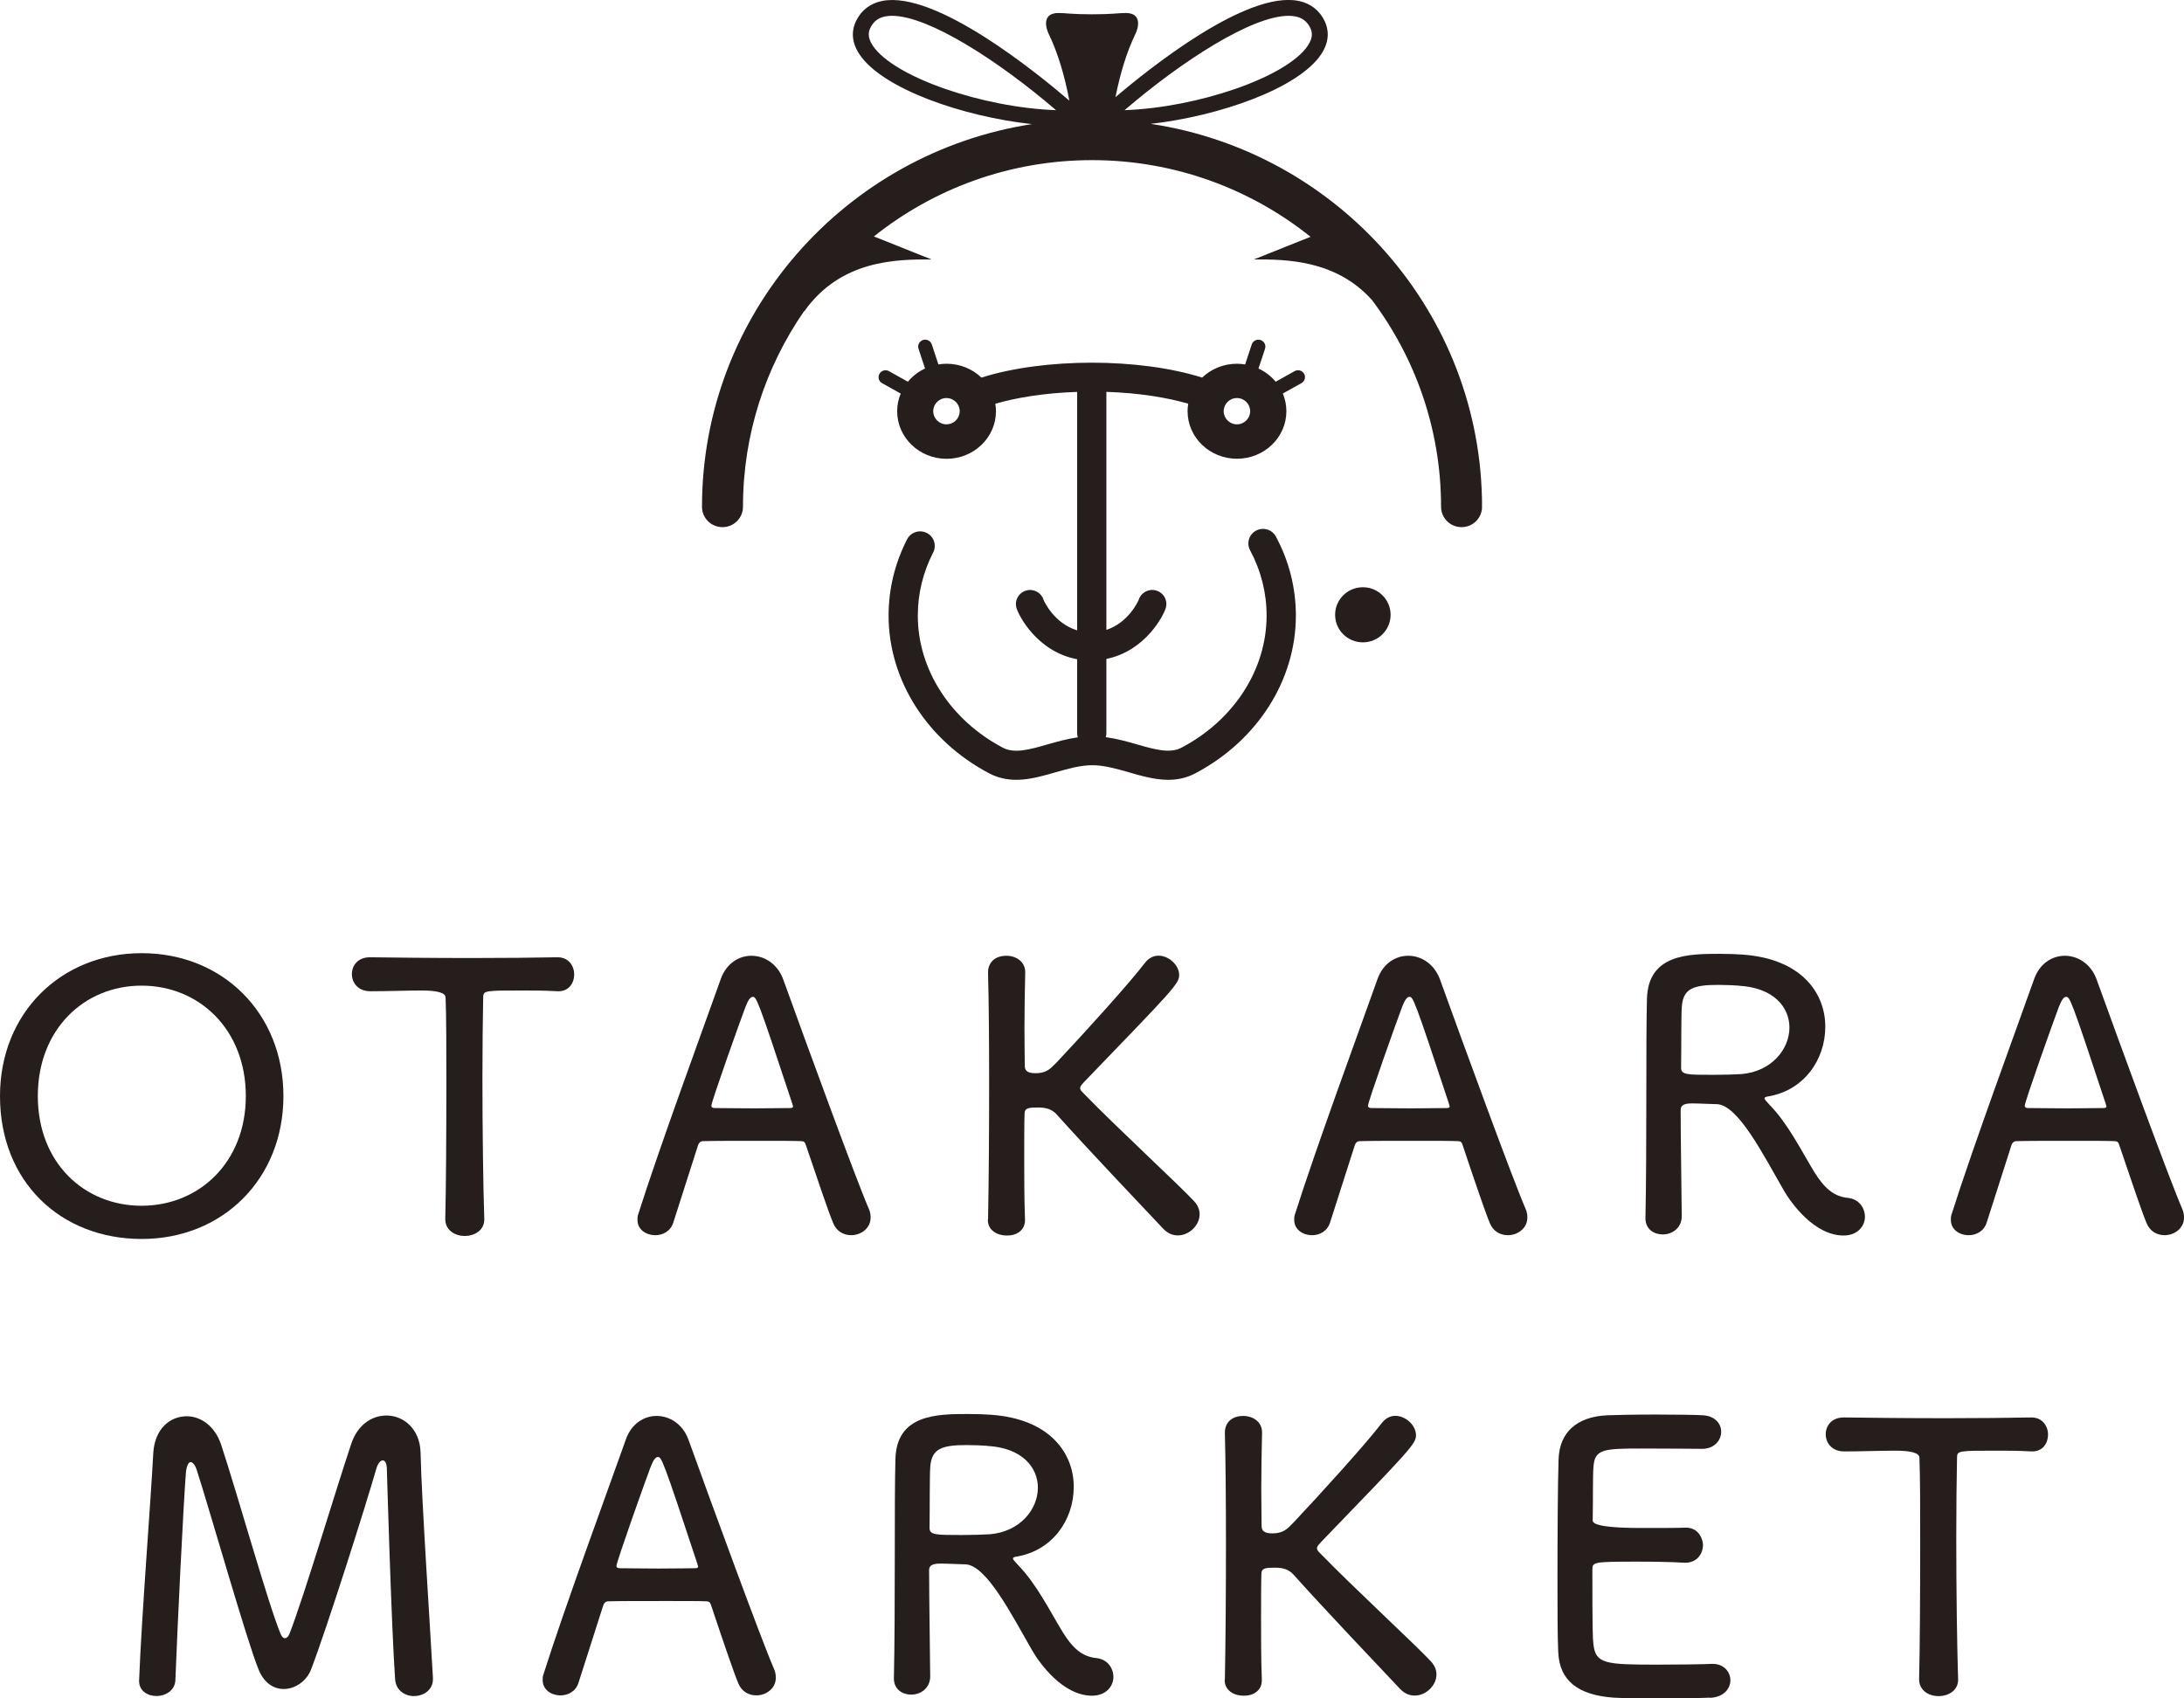 <svg width="252" height="196" viewBox="0 0 252 196" fill="none" xmlns="http://www.w3.org/2000/svg">
<g clip-path="url(#clip0_119_592)">
<path d="M132.774 14.294C140.703 13.393 149.809 10.208 152.437 6.272C153.514 4.656 153.256 3.302 152.853 2.447C152.25 1.192 151.208 0.378 149.827 0.104C143.875 -1.081 132.803 7.731 128.707 11.213C129.233 8.563 129.994 5.999 131.007 3.93C131.369 3.185 131.791 1.5 129.889 1.5C129.017 1.5 128.385 1.651 126.009 1.651C123.633 1.651 123.001 1.5 122.129 1.5C120.227 1.5 120.648 3.185 121.011 3.93C122.07 6.104 122.86 8.818 123.387 11.615C119.741 8.487 107.972 -1.122 101.787 0.11C100.412 0.384 99.364 1.192 98.761 2.453C98.352 3.308 98.094 4.662 99.177 6.278C101.828 10.248 111.086 13.457 119.074 14.324C97.538 17.643 81 36.181 81 58.486C81 59.783 82.059 60.835 83.364 60.835C84.669 60.835 85.728 59.783 85.728 58.486C85.728 50.115 88.333 42.343 92.775 35.914L92.786 35.949C96.976 30.002 103.408 29.915 107.487 29.944L100.833 27.287C107.733 21.782 116.487 18.48 126.003 18.48C135.519 18.48 144.314 21.799 151.22 27.328L144.665 29.944C148.417 29.915 154.146 29.996 158.301 34.617C163.31 41.285 166.277 49.552 166.277 58.486C166.277 59.783 167.337 60.835 168.642 60.835C169.947 60.835 171.006 59.783 171.006 58.486C171.006 36.123 154.392 17.544 132.774 14.294ZM148.668 1.825C148.949 1.825 149.218 1.848 149.464 1.895C150.283 2.058 150.834 2.482 151.191 3.232C151.384 3.633 151.565 4.284 150.904 5.267C148.469 8.911 138.199 12.411 129.76 12.713C136.42 6.987 144.49 1.825 148.668 1.825ZM100.704 5.267C100.049 4.284 100.23 3.633 100.417 3.232C100.774 2.482 101.324 2.058 102.144 1.895C102.39 1.848 102.653 1.825 102.94 1.825C107.118 1.825 115.188 6.987 121.848 12.713C113.409 12.417 103.139 8.911 100.704 5.267Z" fill="#251E1C"/>
<path d="M157.253 74.13C159.021 74.13 160.454 72.706 160.454 70.95C160.454 69.194 159.021 67.77 157.253 67.77C155.485 67.77 154.052 69.194 154.052 70.95C154.052 72.706 155.485 74.13 157.253 74.13Z" fill="#251E1C"/>
<path d="M150.471 43.134C150.254 42.75 149.763 42.611 149.376 42.832L147.193 44.052C146.661 43.407 145.982 42.89 145.21 42.529L145.965 40.251C146.105 39.832 145.871 39.379 145.45 39.239C145.028 39.1 144.572 39.332 144.431 39.751L143.67 42.059C143.366 42.012 143.05 41.977 142.734 41.977C141.166 41.977 139.744 42.587 138.708 43.576C135.115 42.436 130.532 41.855 125.974 41.855C121.415 41.855 116.833 42.436 113.239 43.576C112.209 42.587 110.787 41.977 109.213 41.977C108.891 41.977 108.581 42.006 108.277 42.059L107.516 39.751C107.376 39.332 106.925 39.1 106.498 39.239C106.076 39.379 105.848 39.826 105.983 40.251L106.738 42.529C105.959 42.89 105.286 43.413 104.754 44.052L102.571 42.832C102.185 42.617 101.693 42.75 101.477 43.134C101.26 43.518 101.395 44.006 101.781 44.221L103.929 45.419C103.665 46.052 103.519 46.738 103.519 47.459C103.519 50.488 106.07 52.947 109.219 52.947C112.367 52.947 114.919 50.488 114.919 47.459C114.919 47.163 114.89 46.878 114.843 46.593C117.26 45.895 120.449 45.355 124.288 45.227V72.746C121.637 71.938 120.496 69.427 120.426 69.258C120.18 68.421 119.314 67.921 118.454 68.136C117.576 68.357 117.049 69.241 117.271 70.107C117.488 70.956 119.636 75.211 124.288 76.077V84.617C124.288 84.78 124.317 84.937 124.364 85.088C123.118 85.268 121.936 85.599 120.847 85.913C118.816 86.495 117.061 87 115.709 86.285C109.664 83.094 105.901 77.252 105.901 71.049C105.901 68.509 106.498 66.055 107.674 63.759C108.095 62.934 107.768 61.922 106.937 61.504C106.106 61.085 105.093 61.411 104.666 62.236C103.25 65.009 102.53 67.974 102.53 71.043C102.53 78.49 106.972 85.46 114.123 89.239C116.686 90.593 119.279 89.849 121.783 89.128C123.194 88.727 124.645 88.308 126.026 88.308C127.407 88.308 128.859 88.727 130.263 89.128C131.75 89.558 133.271 89.994 134.799 89.994C135.84 89.994 136.882 89.791 137.924 89.244C145.081 85.466 149.523 78.496 149.523 71.043C149.523 67.852 148.75 64.782 147.223 61.928C146.784 61.108 145.766 60.8 144.94 61.23C144.115 61.666 143.805 62.678 144.238 63.498C145.502 65.864 146.146 68.404 146.146 71.043C146.146 77.252 142.389 83.088 136.338 86.279C134.986 86.995 133.23 86.489 131.2 85.907C130.088 85.588 128.87 85.245 127.589 85.07C127.63 84.925 127.659 84.774 127.659 84.611V76.043C132.212 75.112 134.319 70.939 134.529 70.101C134.752 69.229 134.219 68.352 133.347 68.131C132.493 67.916 131.621 68.416 131.375 69.253C131.305 69.421 130.205 71.845 127.659 72.694V45.221C131.498 45.349 134.687 45.889 137.104 46.587C137.058 46.872 137.028 47.157 137.028 47.453C137.028 50.482 139.58 52.941 142.728 52.941C145.877 52.941 148.428 50.482 148.428 47.453C148.428 46.732 148.282 46.046 148.019 45.413L150.166 44.215C150.553 44 150.693 43.512 150.471 43.128V43.134ZM109.207 48.97C108.365 48.97 107.68 48.29 107.68 47.453C107.68 46.616 108.365 45.936 109.207 45.936C110.05 45.936 110.735 46.616 110.735 47.453C110.735 48.29 110.05 48.97 109.207 48.97ZM142.722 48.97C141.88 48.97 141.195 48.29 141.195 47.453C141.195 46.616 141.88 45.936 142.722 45.936C143.565 45.936 144.25 46.616 144.25 47.453C144.25 48.29 143.565 48.97 142.722 48.97Z" fill="#251E1C"/>
</g>
<g clip-path="url(#clip1_119_592)">
<path d="M0 126.491C0 116.932 7 110 16.351 110C25.701 110 32.702 116.932 32.702 126.491C32.702 136.049 25.701 142.981 16.351 142.981C7 142.981 0 136.385 0 126.491ZM28.364 126.491C28.364 118.787 22.964 113.746 16.338 113.746C9.713 113.746 4.363 118.787 4.363 126.491C4.363 134.194 9.725 139.148 16.338 139.148C22.951 139.148 28.364 134.157 28.364 126.491Z" fill="#251E1C"/>
<path d="M51.378 140.654C51.465 137.256 51.503 130.834 51.503 124.985C51.503 121.064 51.503 117.455 51.415 115.128C51.415 114.58 50.494 114.306 48.652 114.306C46.927 114.306 44.765 114.393 42.727 114.393C41.302 114.393 40.602 113.398 40.602 112.414C40.602 111.431 41.29 110.473 42.677 110.473H42.727C45.365 110.51 49.953 110.56 54.44 110.56C58.153 110.56 61.791 110.523 64.303 110.473H64.353C65.603 110.473 66.253 111.469 66.253 112.452C66.253 113.435 65.653 114.393 64.441 114.393H64.316C62.841 114.306 61.503 114.306 60.378 114.306C55.878 114.306 55.753 114.306 55.753 115.128C55.703 117.542 55.665 120.853 55.665 124.338C55.665 130.361 55.753 136.957 55.878 140.654V140.741C55.878 141.986 54.753 142.633 53.628 142.633C52.503 142.633 51.378 141.986 51.378 140.691V140.654Z" fill="#251E1C"/>
<path d="M98.217 142.546C97.355 142.546 96.53 142.11 96.142 141.164C95.617 139.92 94.33 136.124 92.98 132.129C92.892 131.83 92.767 131.693 92.455 131.693C91.767 131.656 89.904 131.656 87.867 131.656C85.104 131.656 82.029 131.656 81.117 131.693C80.854 131.693 80.642 131.867 80.554 132.129L77.704 141.04C77.404 142.073 76.491 142.546 75.629 142.546C74.541 142.546 73.554 141.898 73.554 140.778C73.554 140.567 73.554 140.343 73.641 140.131C76.066 132.465 81.079 118.861 83.154 113.012C83.804 111.157 85.279 110.299 86.704 110.299C88.217 110.299 89.73 111.245 90.379 113.049C93.192 120.84 98.767 136.086 100.243 139.484C100.418 139.87 100.455 140.218 100.455 140.517C100.455 141.762 99.33 142.546 98.205 142.546H98.217ZM91.43 127.399C87.367 115.09 87.279 115.041 86.842 115.041C86.579 115.041 86.317 115.426 86.017 116.198C85.454 117.667 82.079 127.138 82.079 127.611C82.079 127.785 82.204 127.872 82.467 127.872C83.329 127.872 85.142 127.909 86.967 127.909C88.792 127.909 90.517 127.872 91.117 127.872C91.38 127.872 91.505 127.835 91.505 127.661C91.505 127.623 91.467 127.536 91.417 127.399H91.43Z" fill="#251E1C"/>
<path d="M114.006 140.741C114.093 136.136 114.131 130.411 114.131 125.022C114.131 120.156 114.093 115.588 114.006 112.278C113.968 111.369 114.531 110.299 116.131 110.299C117.206 110.299 118.293 110.946 118.293 112.19V112.278C118.243 114.518 118.206 116.758 118.206 118.65C118.206 120.542 118.243 122.097 118.243 122.993C118.243 123.553 118.543 123.852 119.493 123.852C120.744 123.852 121.219 123.329 121.919 122.608C125.119 119.21 130.307 113.485 132.119 111.108C132.557 110.548 133.107 110.286 133.682 110.286C134.844 110.286 136.057 111.357 136.057 112.526C136.057 113.522 135.369 114.207 125.069 124.885C124.806 125.184 124.631 125.358 124.631 125.57C124.631 125.744 124.756 125.918 125.019 126.167C128.819 130.087 136.094 136.796 137.769 138.613C138.207 139.086 138.419 139.608 138.419 140.119C138.419 141.413 137.207 142.57 135.907 142.57C135.344 142.57 134.744 142.359 134.219 141.799C132.019 139.471 125.356 132.452 121.944 128.631C121.381 127.984 120.644 127.81 119.819 127.81C118.693 127.81 118.218 127.847 118.218 128.544C118.181 129.577 118.181 131.519 118.181 133.97C118.181 135.999 118.181 138.314 118.268 140.729V140.816C118.268 142.023 117.231 142.62 116.143 142.583C115.068 142.583 113.981 141.986 113.981 140.778V140.741H114.006Z" fill="#251E1C"/>
<path d="M173.984 142.546C173.121 142.546 172.296 142.11 171.909 141.164C171.384 139.92 170.096 136.124 168.758 132.129C168.671 131.83 168.546 131.693 168.233 131.693C167.546 131.656 165.683 131.656 163.646 131.656C160.883 131.656 157.808 131.656 156.895 131.693C156.633 131.693 156.42 131.867 156.333 132.129L153.483 141.04C153.183 142.073 152.27 142.546 151.408 142.546C150.32 142.546 149.333 141.898 149.333 140.778C149.333 140.567 149.333 140.343 149.42 140.131C151.845 132.465 156.858 118.861 158.933 113.012C159.583 111.157 161.058 110.299 162.483 110.299C163.996 110.299 165.508 111.245 166.158 113.049C168.971 120.84 174.546 136.086 176.021 139.484C176.196 139.87 176.234 140.218 176.234 140.517C176.234 141.762 175.109 142.546 173.984 142.546ZM167.196 127.399C163.133 115.09 163.046 115.041 162.608 115.041C162.346 115.041 162.083 115.426 161.783 116.198C161.221 117.667 157.845 127.138 157.845 127.611C157.845 127.785 157.97 127.872 158.233 127.872C159.096 127.872 160.908 127.909 162.733 127.909C164.558 127.909 166.283 127.872 166.883 127.872C167.146 127.872 167.271 127.835 167.271 127.661C167.271 127.623 167.233 127.536 167.183 127.399H167.196Z" fill="#251E1C"/>
<path d="M189.859 140.567C190.034 132.514 189.897 119.857 190.034 115.289C190.159 110.124 194.785 110.075 198.422 110.075C199.46 110.075 200.41 110.112 201.06 110.162C207.848 110.635 210.61 114.592 210.61 118.476C210.61 122.359 208.098 125.843 204.035 126.528C203.735 126.565 203.598 126.652 203.598 126.739C203.598 126.914 203.86 127.125 204.16 127.474C206.36 129.751 207.798 132.726 209.348 135.265C210.473 137.069 211.548 138.065 213.198 138.239C214.498 138.364 215.186 139.397 215.186 140.43C215.186 141.463 214.361 142.583 212.723 142.583C209.348 142.583 206.673 138.837 205.848 137.418C203.423 133.199 200.535 127.511 198.11 127.424C197.51 127.424 196.122 127.337 195.172 127.337C193.96 127.337 193.922 127.81 193.922 128.158C193.922 131.432 194.047 138.837 194.047 140.43C193.997 141.761 192.922 142.458 191.847 142.458C190.859 142.458 189.859 141.861 189.859 140.604V140.567ZM200.635 113.746C200.072 113.709 199.16 113.659 198.26 113.659C195.36 113.659 194.235 114.095 194.06 116.111C193.972 117.144 194.01 120.678 193.972 123.217C193.972 124.039 194.66 124.039 197.735 124.039C198.897 124.039 200.11 124.001 200.935 123.952C204.435 123.653 206.473 121.064 206.473 118.575C206.473 116.248 204.66 113.97 200.635 113.759V113.746Z" fill="#251E1C"/>
<path d="M249.762 142.546C248.9 142.546 248.075 142.11 247.687 141.164C247.162 139.92 245.875 136.124 244.525 132.129C244.437 131.83 244.312 131.693 244 131.693C243.312 131.656 241.449 131.656 239.412 131.656C236.649 131.656 233.574 131.656 232.661 131.693C232.399 131.693 232.186 131.867 232.099 132.129L229.249 141.04C228.949 142.073 228.036 142.546 227.174 142.546C226.086 142.546 225.099 141.898 225.099 140.778C225.099 140.567 225.099 140.343 225.186 140.131C227.611 132.465 232.624 118.861 234.699 113.012C235.349 111.157 236.824 110.299 238.249 110.299C239.762 110.299 241.274 111.245 241.924 113.049C244.737 120.84 250.312 136.086 251.787 139.484C251.962 139.87 252 140.218 252 140.517C252 141.762 250.875 142.546 249.75 142.546H249.762ZM242.975 127.399C238.912 115.09 238.824 115.041 238.387 115.041C238.124 115.041 237.862 115.426 237.562 116.198C236.999 117.667 233.624 127.138 233.624 127.611C233.624 127.785 233.749 127.872 234.012 127.872C234.874 127.872 236.687 127.909 238.512 127.909C240.337 127.909 242.062 127.872 242.662 127.872C242.925 127.872 243.05 127.835 243.05 127.661C243.05 127.623 243.012 127.536 242.962 127.399H242.975Z" fill="#251E1C"/>
<path d="M47.79 195.739C46.752 195.739 45.677 195.091 45.59 193.797C45.152 187.549 44.64 169.603 44.64 169.603C44.64 168.868 44.427 168.532 44.165 168.532C43.902 168.532 43.602 168.881 43.427 169.478C42.177 173.822 37.802 187.649 35.902 192.64C35.377 194.021 34.039 194.917 32.739 194.917C31.614 194.917 30.489 194.27 29.839 192.677C28.451 189.279 24.351 174.768 22.701 169.64C22.526 169.08 22.226 168.731 22.014 168.731C21.751 168.731 21.539 169.117 21.451 169.939C21.151 173.772 20.463 187.885 20.238 193.872C20.201 195.079 19.113 195.726 18.038 195.726C17.038 195.726 16.051 195.129 16.051 194.009V193.922C16.351 186.342 17.351 173.946 17.688 167.661C17.863 164.861 19.639 163.442 21.539 163.442C23.139 163.442 24.776 164.525 25.514 166.715C27.376 172.353 31.002 185.309 32.389 188.582C32.514 188.881 32.689 189.055 32.864 189.055C33.077 189.055 33.252 188.881 33.389 188.582C35.114 184.152 38.702 172.054 40.527 166.628C41.264 164.388 42.952 163.355 44.59 163.355C46.54 163.355 48.44 164.861 48.527 167.611C48.652 173.212 49.615 187.462 49.953 193.61V193.785C49.953 195.029 48.877 195.726 47.79 195.726V195.739Z" fill="#251E1C"/>
<path d="M87.267 195.652C86.404 195.652 85.579 195.216 85.192 194.27C84.667 193.026 83.379 189.23 82.042 185.234C81.954 184.936 81.829 184.799 81.517 184.799C80.829 184.762 78.966 184.762 76.929 184.762C74.166 184.762 71.091 184.762 70.179 184.799C69.916 184.799 69.704 184.973 69.616 185.234L66.766 194.146C66.466 195.179 65.553 195.652 64.691 195.652C63.603 195.652 62.616 195.004 62.616 193.884C62.616 193.673 62.616 193.449 62.703 193.237C65.128 185.571 70.141 171.967 72.216 166.118C72.866 164.263 74.341 163.405 75.766 163.405C77.279 163.405 78.791 164.351 79.442 166.155C82.254 173.946 87.829 189.192 89.305 192.59C89.48 192.976 89.517 193.324 89.517 193.623C89.517 194.867 88.392 195.652 87.267 195.652ZM80.479 180.505C76.416 168.196 76.329 168.146 75.891 168.146C75.629 168.146 75.366 168.532 75.066 169.304C74.504 170.773 71.129 180.244 71.129 180.717C71.129 180.891 71.254 180.978 71.516 180.978C72.379 180.978 74.191 181.015 76.016 181.015C77.841 181.015 79.567 180.978 80.167 180.978C80.429 180.978 80.554 180.941 80.554 180.766C80.554 180.729 80.517 180.642 80.467 180.505H80.479Z" fill="#251E1C"/>
<path d="M103.143 193.673C103.318 185.62 103.18 172.963 103.318 168.395C103.443 163.23 108.08 163.181 111.706 163.181C112.743 163.181 113.693 163.218 114.343 163.268C121.131 163.741 123.894 167.698 123.894 171.581C123.894 175.465 121.381 178.949 117.318 179.634C117.018 179.671 116.881 179.758 116.881 179.845C116.881 180.02 117.143 180.231 117.443 180.58C119.643 182.857 121.081 185.832 122.631 188.371C123.756 190.175 124.831 191.171 126.481 191.345C127.781 191.47 128.469 192.503 128.469 193.536C128.469 194.569 127.644 195.689 126.006 195.689C122.631 195.689 119.956 191.943 119.131 190.524C116.706 186.305 113.818 180.617 111.393 180.53C110.793 180.53 109.405 180.443 108.455 180.443C107.243 180.443 107.205 180.916 107.205 181.264C107.205 184.537 107.33 191.943 107.33 193.536C107.28 194.867 106.205 195.564 105.13 195.564C104.143 195.564 103.143 194.967 103.143 193.71V193.673ZM113.918 166.852C113.356 166.815 112.443 166.765 111.543 166.765C108.643 166.765 107.518 167.201 107.343 169.217C107.255 170.25 107.293 173.784 107.255 176.323C107.255 177.145 107.943 177.145 111.018 177.145C112.181 177.145 113.393 177.107 114.218 177.058C117.718 176.759 119.756 174.17 119.756 171.681C119.756 169.354 117.943 167.076 113.918 166.865V166.852Z" fill="#251E1C"/>
<path d="M141.332 193.847C141.42 189.242 141.457 183.517 141.457 178.128C141.457 173.262 141.42 168.694 141.332 165.384C141.295 164.475 141.857 163.405 143.457 163.405C144.532 163.405 145.62 164.052 145.62 165.296V165.384C145.57 167.624 145.532 169.864 145.532 171.756C145.532 173.647 145.57 175.203 145.57 176.099C145.57 176.659 145.87 176.958 146.82 176.958C148.07 176.958 148.545 176.435 149.245 175.713C152.445 172.316 157.633 166.591 159.446 164.214C159.883 163.654 160.433 163.392 161.008 163.392C162.171 163.392 163.383 164.463 163.383 165.632C163.383 166.628 162.696 167.313 152.395 177.991C152.133 178.29 151.958 178.464 151.958 178.676C151.958 178.85 152.083 179.024 152.345 179.273C156.145 183.193 163.421 189.902 165.096 191.719C165.533 192.192 165.746 192.714 165.746 193.225C165.746 194.519 164.533 195.676 163.233 195.676C162.671 195.676 162.071 195.465 161.546 194.905C159.346 192.577 152.683 185.558 149.27 181.737C148.707 181.09 147.97 180.916 147.145 180.916C146.02 180.916 145.545 180.953 145.545 181.65C145.507 182.683 145.507 184.625 145.507 187.076C145.507 189.105 145.507 191.42 145.595 193.834V193.922C145.595 195.129 144.557 195.726 143.47 195.689C142.395 195.689 141.307 195.091 141.307 193.884V193.847H141.332Z" fill="#251E1C"/>
<path d="M197.297 195.913C196.735 195.95 194.222 196 191.722 196C189.222 196 186.709 195.963 186.147 195.913C182.209 195.614 179.922 194.058 179.796 190.623C179.709 188.819 179.709 185.633 179.709 182.185C179.709 176.971 179.746 171.158 179.834 168.458C179.922 165.234 181.997 163.504 185.409 163.33C186.184 163.293 188.647 163.243 191.072 163.243C193.497 163.243 195.872 163.28 196.522 163.33C197.91 163.417 198.597 164.326 198.597 165.222C198.597 166.217 197.822 167.201 196.397 167.201C196.347 167.201 192.372 167.163 189.397 167.163C184.947 167.163 183.997 167.25 183.859 169.316C183.772 170.349 183.822 172.975 183.772 175.477C183.772 176.05 185.647 176.336 189.397 176.336C191.472 176.336 193.547 176.336 194.372 176.298C196.097 176.211 196.497 177.767 196.497 178.277C196.497 179.31 195.81 180.343 194.46 180.343H194.285C193.035 180.256 190.91 180.219 188.922 180.219C183.909 180.219 183.734 180.256 183.734 181.127C183.734 188.01 183.772 189.093 183.859 189.777C184.122 192.017 185.247 192.105 191.26 192.105C193.81 192.105 196.622 192.067 197.447 192.017H197.622C198.922 192.017 199.66 192.963 199.66 193.909C199.66 194.855 198.922 195.851 197.322 195.938L197.297 195.913Z" fill="#251E1C"/>
<path d="M221.436 193.76C221.523 190.362 221.561 183.94 221.561 178.091C221.561 174.17 221.561 170.561 221.473 168.234C221.473 167.686 220.553 167.412 218.711 167.412C216.986 167.412 214.823 167.499 212.786 167.499C211.36 167.499 210.66 166.504 210.66 165.52C210.66 164.537 211.348 163.579 212.735 163.579H212.786C215.423 163.616 220.011 163.666 224.499 163.666C228.211 163.666 231.849 163.629 234.362 163.579H234.412C235.662 163.579 236.312 164.575 236.312 165.558C236.312 166.541 235.712 167.499 234.499 167.499H234.374C232.899 167.412 231.561 167.412 230.436 167.412C225.936 167.412 225.811 167.412 225.811 168.234C225.761 170.648 225.724 173.959 225.724 177.443C225.724 183.467 225.811 190.063 225.936 193.76V193.847C225.936 195.091 224.811 195.739 223.686 195.739C222.561 195.739 221.436 195.091 221.436 193.797V193.76Z" fill="#251E1C"/>
</g>
<defs>
<clipPath id="clip0_119_592">
<rect width="90" height="90" fill="white" transform="translate(81)"/>
</clipPath>
<clipPath id="clip1_119_592">
<rect width="252" height="86" fill="white" transform="translate(0 110)"/>
</clipPath>
</defs>
</svg>
